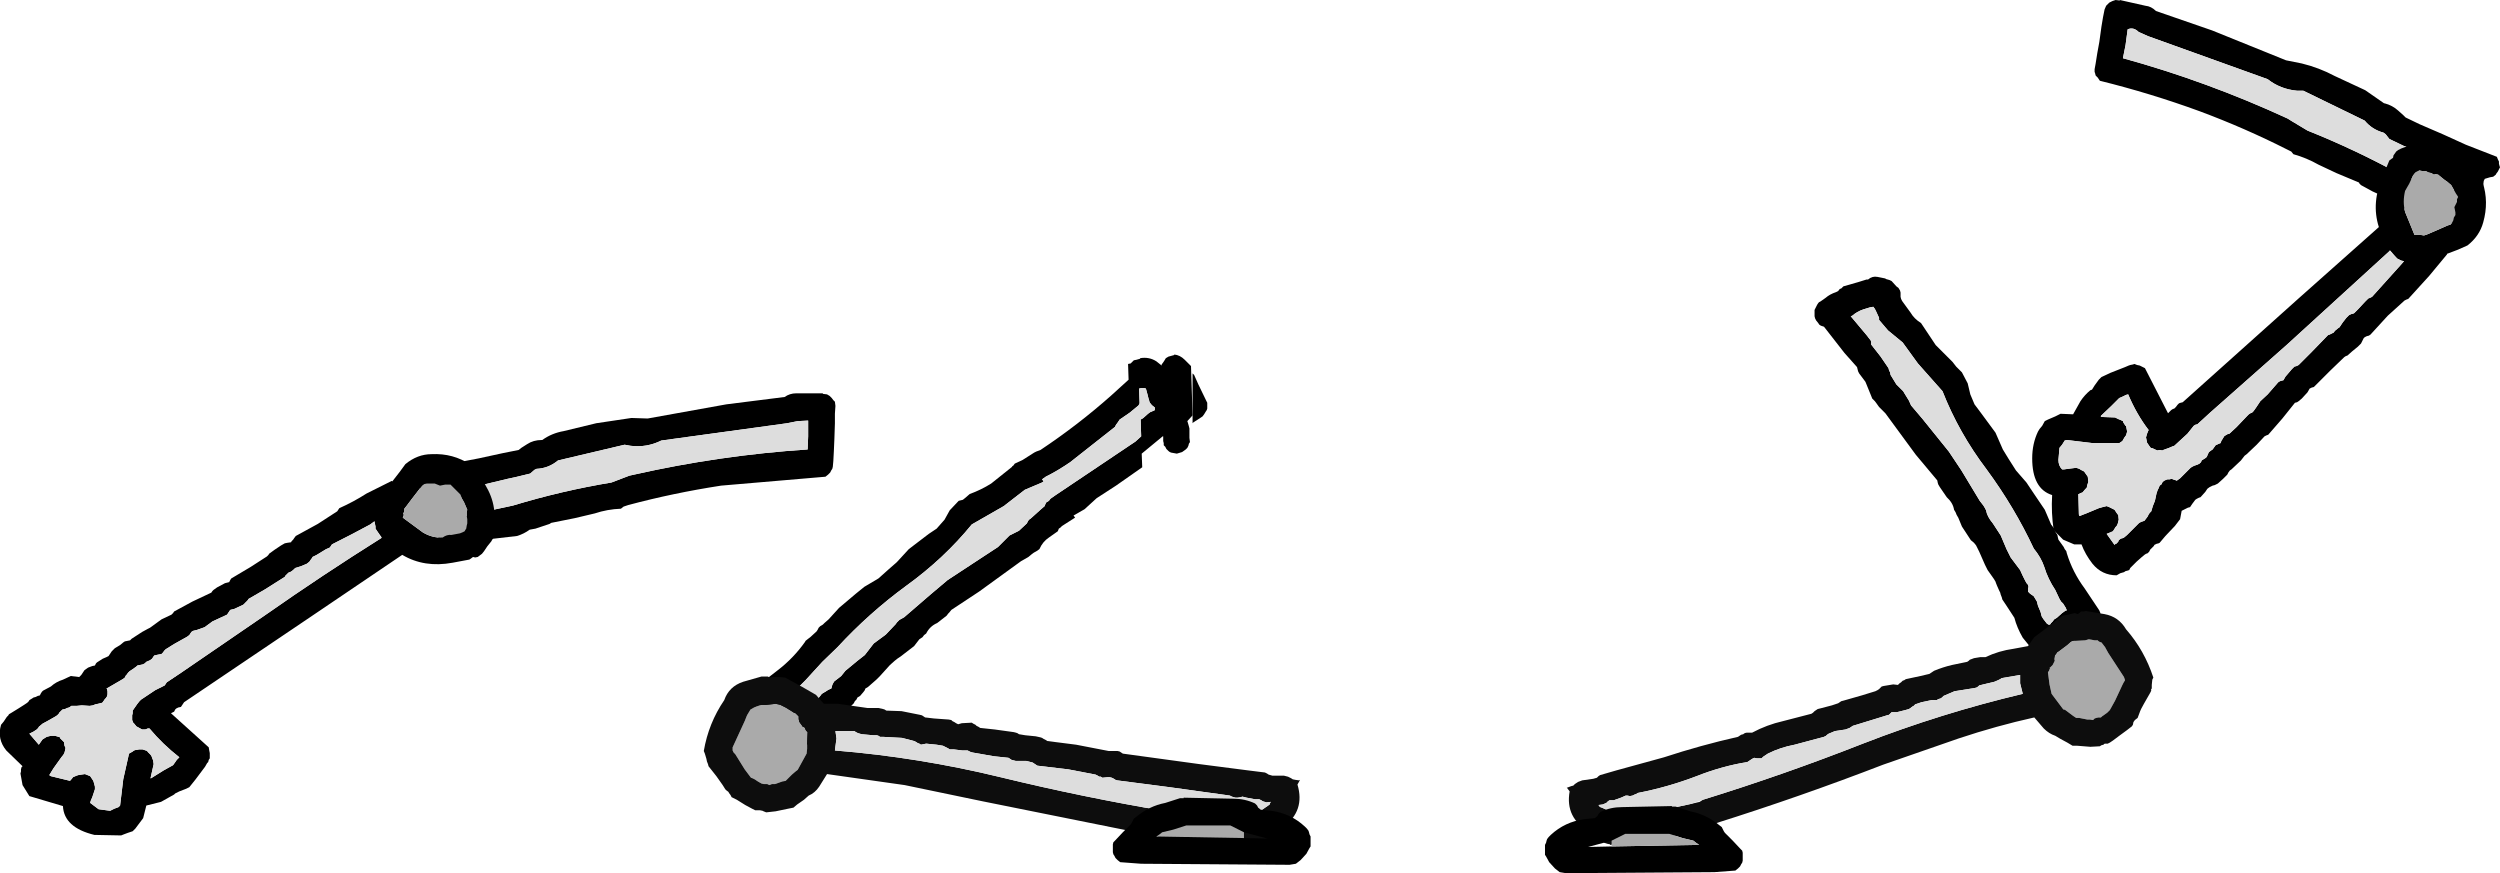 <?xml version="1.0" encoding="UTF-8" standalone="no"?>
<svg xmlns:xlink="http://www.w3.org/1999/xlink" height="83.25px" width="238.35px" xmlns="http://www.w3.org/2000/svg">
  <g transform="matrix(1.0, 0.0, 0.0, 1.0, 138.7, -60.7)">
    <path d="M-24.85 96.45 L-24.45 97.35 -23.7 98.9 -23.6 99.1 -23.6 99.25 -23.6 99.45 -23.6 99.65 -23.65 99.8 -23.75 99.95 -23.9 100.2 -24.05 100.4 -24.5 100.7 -24.9 100.95 -25.0 101.05 -25.0 96.3 -24.85 96.45" fill="#000000" fill-rule="evenodd" stroke="none"/>
    <path d="M-31.1 96.9 L-31.15 95.4 -30.9 95.35 -30.7 95.15 -30.6 95.05 -30.35 95.0 -30.0 94.9 -30.0 94.85 Q-29.15 94.7 -28.45 95.15 L-27.95 95.55 -27.95 95.45 -27.8 95.25 -27.7 95.1 -27.55 94.85 -27.3 94.7 -26.75 94.55 -26.75 94.5 Q-26.2 94.55 -25.75 95.0 L-25.15 95.6 -25.0 100.3 -25.5 100.85 -25.45 101.0 -25.35 101.35 -25.3 101.55 -25.3 101.9 -25.3 102.45 -25.25 102.85 -25.35 103.0 -25.4 103.2 -25.5 103.4 -25.65 103.55 -26.0 103.8 -26.5 103.95 -27.05 103.85 Q-27.2 103.8 -27.3 103.7 L-27.5 103.5 -27.6 103.3 -27.75 103.15 -27.75 102.95 -27.8 102.75 -27.8 102.55 -27.8 102.4 -27.8 102.3 -27.85 102.3 -29.85 103.95 -29.8 105.25 -32.3 107.0 -34.15 108.2 -35.3 109.25 -36.35 109.85 -36.2 110.05 -37.45 110.85 -37.6 111.0 -37.75 111.1 -37.85 111.35 -38.7 111.95 Q-39.3 112.35 -39.6 113.05 L-39.8 113.2 -40.15 113.4 -40.35 113.55 -40.65 113.8 -41.35 114.2 -45.35 117.1 -48.0 118.85 -48.2 119.1 -48.3 119.2 -48.45 119.4 -49.35 120.1 Q-50.05 120.4 -50.4 121.1 L-50.6 121.25 -50.75 121.45 -51.05 121.65 -51.55 122.3 -52.85 123.3 -53.15 123.5 -53.4 123.7 -53.85 124.1 -54.8 125.15 -55.15 125.5 -55.95 126.2 -56.2 126.35 -56.25 126.5 -56.4 126.7 -56.7 127.05 -56.95 127.2 -57.05 127.4 -57.2 127.55 -57.3 127.75 -57.85 128.3 -58.9 129.1 Q-59.4 129.95 -60.25 130.65 L-60.35 130.75 -61.95 131.85 -62.6 131.9 -63.65 131.7 -63.9 131.55 -64.1 131.35 -64.35 130.75 -64.6 130.3 -64.95 129.65 -65.05 129.45 -65.25 129.2 -65.4 129.0 -65.5 128.85 -65.55 128.7 -65.65 128.5 -65.6 128.3 -65.6 128.15 -65.55 128.05 -66.15 127.9 -66.35 127.6 -66.5 127.45 -66.65 127.3 -66.7 127.1 -66.75 126.9 -66.7 126.7 -66.75 126.55 -66.65 126.35 -66.55 126.15 -64.55 124.6 Q-63.05 123.45 -61.95 121.9 L-61.9 121.8 -61.65 121.6 -61.45 121.45 -60.85 120.9 -60.75 120.75 -60.65 120.55 -60.5 120.4 -60.25 120.25 -60.1 120.1 -59.7 119.75 -58.7 118.65 -57.1 117.3 -56.3 116.65 -54.95 115.85 -54.0 115.0 -53.2 114.3 -52.05 113.05 -50.15 111.6 -49.4 111.1 -48.65 110.25 -48.15 109.35 -47.3 108.45 -46.9 108.35 -46.65 108.15 -46.25 107.8 Q-45.15 107.4 -44.2 106.8 L-42.2 105.2 -42.2 105.15 -42.1 105.1 -41.95 104.9 -41.2 104.55 -40.1 103.85 -39.9 103.75 -39.5 103.6 Q-35.9 101.2 -32.75 98.4 L-31.1 96.9 M-39.2 106.6 L-39.35 106.7 -41.0 107.4 -43.0 108.95 -46.05 110.7 Q-48.7 113.95 -52.3 116.55 -55.85 119.15 -58.85 122.4 L-60.3 123.8 -61.9 125.55 -62.55 126.2 -62.75 126.35 -63.05 126.5 -63.35 126.8 -63.55 126.95 -63.45 127.05 -63.2 127.45 -62.85 128.0 -62.65 128.2 -62.55 128.4 -62.45 128.6 -62.35 128.7 -62.15 128.75 -62.05 128.7 -61.6 128.45 -61.45 128.25 -61.2 127.9 -60.75 127.35 -60.5 127.05 -60.35 126.85 -60.1 126.7 -59.7 126.45 -59.45 126.35 -59.4 126.2 -59.35 126.0 -59.25 125.8 -59.15 125.65 -58.95 125.5 -58.5 125.15 -58.1 124.65 -56.95 123.7 -56.25 123.15 -55.4 122.05 -54.25 121.2 -53.3 120.2 -53.2 120.05 -52.95 119.8 -52.5 119.55 -49.95 117.35 -48.35 116.0 -45.0 113.8 -43.55 112.85 -43.15 112.45 -42.65 111.95 -42.45 111.75 -41.55 111.3 -40.8 110.6 -40.7 110.4 -40.6 110.25 -40.45 110.15 -39.45 109.25 -39.1 108.95 -39.05 108.8 -38.95 108.6 -38.7 108.45 -38.55 108.25 -38.05 107.9 -30.9 103.1 -30.45 102.8 -29.9 102.3 -29.95 100.7 -29.7 100.55 -29.25 100.15 -29.05 100.0 -28.7 99.85 -28.6 99.8 -28.6 99.75 -28.6 99.55 -28.8 99.4 -28.95 99.25 -29.1 99.05 -29.15 98.85 -29.2 98.7 -29.3 98.3 -29.45 97.75 -29.6 97.7 -29.9 97.7 -30.1 97.75 -30.05 99.15 -30.15 99.35 -31.0 100.05 -31.95 100.7 -32.05 100.85 -32.15 101.0 -32.3 101.2 -32.4 101.4 -36.65 104.75 Q-37.8 105.55 -39.0 106.15 L-39.35 106.4 -39.2 106.6" fill="#000000" fill-rule="evenodd" stroke="none"/>
    <path d="M-39.35 106.4 L-39.0 106.15 Q-37.8 105.55 -36.65 104.75 L-32.4 101.4 -32.3 101.2 -32.15 101.0 -32.05 100.85 -31.95 100.7 -31.0 100.05 -30.15 99.35 -30.05 99.15 -30.1 97.75 -29.9 97.7 -29.6 97.7 -29.45 97.75 -29.3 98.3 -29.2 98.7 -29.15 98.85 -29.1 99.05 -28.95 99.25 -28.8 99.4 -28.6 99.55 -28.6 99.75 -28.6 99.8 -28.7 99.85 -29.05 100.0 -29.25 100.15 -29.7 100.55 -29.95 100.7 -29.9 102.3 -30.45 102.8 -30.9 103.1 -38.05 107.9 -38.55 108.25 -38.7 108.45 -38.95 108.6 -39.05 108.8 -39.1 108.95 -39.45 109.25 -40.45 110.15 -40.6 110.25 -40.7 110.4 -40.8 110.6 -41.55 111.3 -42.45 111.75 -42.65 111.95 -43.15 112.45 -43.55 112.85 -45.0 113.8 -48.35 116.0 -49.95 117.35 -52.5 119.55 -52.95 119.8 -53.2 120.05 -53.3 120.2 -54.25 121.2 -55.4 122.05 -56.25 123.15 -56.95 123.7 -58.1 124.65 -58.5 125.15 -58.95 125.5 -59.15 125.65 -59.25 125.8 -59.35 126.0 -59.4 126.2 -59.45 126.35 -59.7 126.45 -60.1 126.7 -60.35 126.85 -60.5 127.05 -60.75 127.35 -61.2 127.9 -61.45 128.25 -61.6 128.45 -62.05 128.7 -62.15 128.75 -62.35 128.7 -62.45 128.6 -62.55 128.4 -62.65 128.2 -62.85 128.0 -63.2 127.45 -63.45 127.05 -63.55 126.95 -63.35 126.8 -63.05 126.5 -62.75 126.35 -62.55 126.2 -61.9 125.55 -60.3 123.8 -58.85 122.4 Q-55.85 119.15 -52.3 116.55 -48.7 113.95 -46.05 110.7 L-43.0 108.95 -41.0 107.4 -39.35 106.7 -39.2 106.6 -39.35 106.4" fill="#dddddd" fill-rule="evenodd" stroke="none"/>
    <path d="M-67.15 128.35 L-66.8 128.15 -66.55 128.05 -66.25 127.95 -66.05 127.9 -65.65 127.9 -64.75 127.8 -64.5 127.85 -64.3 127.9 -63.8 128.15 -63.15 128.55 -63.0 128.65 -62.85 128.7 -62.55 129.0 -62.55 129.25 -62.5 129.5 -62.4 129.65 -62.25 129.85 -62.2 129.95 -62.0 130.05 -61.95 130.1 -61.95 130.15 -61.85 130.35 -61.7 130.5 -61.75 131.65 -61.75 132.1 -61.8 132.55 -62.65 134.1 -62.85 134.25 -63.2 134.55 -63.55 134.9 -63.8 135.15 -64.1 135.2 -64.8 135.45 -65.1 135.45 -65.35 135.55 -65.55 135.45 -65.7 135.45 -65.9 135.45 -66.1 135.4 -66.45 135.2 -66.75 135.0 -66.95 134.9 -67.1 134.85 -67.7 134.05 -68.6 132.6 -68.75 132.45 -68.85 132.25 -68.85 131.95 -67.7 129.45 -67.5 128.95 -67.45 128.85 -67.15 128.35" fill="#aaaaaa" fill-rule="evenodd" stroke="none"/>
    <path d="M-67.15 128.35 L-67.45 128.85 -67.5 128.95 -67.7 129.45 -68.85 131.95 -68.85 132.25 -68.75 132.45 -68.6 132.6 -67.7 134.05 -67.1 134.85 -66.95 134.9 -66.75 135.0 -66.45 135.2 -66.1 135.4 -65.9 135.45 -65.7 135.45 -65.55 135.45 -65.35 135.55 -65.1 135.45 -64.8 135.45 -64.1 135.2 -63.8 135.15 -63.55 134.9 -63.2 134.55 -62.85 134.25 -62.65 134.1 -61.8 132.55 -61.75 132.1 -61.75 131.65 -61.7 130.5 -61.85 130.35 -61.95 130.15 -61.95 130.1 -62.0 130.05 -62.2 129.95 -62.25 129.85 -62.4 129.65 -62.5 129.5 -62.55 129.25 -62.55 129.0 -62.85 128.7 -63.0 128.65 -63.15 128.55 -63.8 128.15 -64.3 127.9 -64.5 127.85 -64.75 127.8 -65.65 127.9 -66.05 127.9 -66.25 127.95 -66.55 128.05 -66.8 128.15 -67.15 128.35 M-65.9 125.2 L-65.65 125.2 -65.5 125.2 -65.3 125.3 -65.05 125.25 -64.8 125.25 -64.4 125.25 -63.85 125.3 -63.3 125.6 -62.2 126.2 -60.9 126.95 -60.6 127.3 -60.15 127.8 -58.8 127.8 -56.0 128.2 -55.55 128.2 -54.95 128.2 -54.5 128.3 -54.35 128.35 -54.2 128.45 -52.75 128.5 -51.0 128.85 -50.8 128.9 -50.65 129.0 -50.5 129.1 -49.65 129.2 -48.25 129.3 -48.0 129.35 -47.9 129.45 -47.7 129.55 -47.55 129.65 -47.35 129.75 -47.0 129.65 -46.05 129.6 -45.9 129.7 -45.7 129.8 -45.6 129.9 -45.4 130.0 -45.25 130.1 -43.85 130.25 -42.05 130.5 -41.85 130.55 -41.7 130.6 -41.55 130.7 -40.95 130.8 -39.95 130.9 -39.5 131.0 -39.35 131.05 -39.2 131.15 -39.0 131.25 -38.85 131.35 -36.1 131.7 -33.0 132.3 -32.75 132.3 -32.55 132.3 -32.15 132.3 -31.95 132.35 -31.8 132.45 -31.65 132.55 -24.35 133.55 -19.7 134.15 -18.1 134.35 -17.9 134.45 -17.75 134.55 -17.4 134.65 -16.3 134.65 -15.9 134.75 -15.8 134.8 -15.6 134.9 -15.45 135.0 -15.2 135.05 -14.85 135.1 -14.75 135.05 -15.0 135.5 Q-14.25 138.0 -16.35 139.55 L-17.6 140.85 -17.9 140.95 -18.15 141.0 -18.15 141.1 -18.2 141.1 -19.7 141.05 -19.85 140.95 -20.1 141.05 -20.3 141.1 -21.65 141.0 -23.3 141.0 -23.6 141.05 -23.75 141.1 -24.4 141.05 -25.35 140.9 -25.8 140.95 -26.4 140.75 -27.65 140.65 -28.0 140.65 -28.15 140.55 -28.35 140.45 -45.0 137.1 -52.45 135.55 -59.85 134.5 -60.6 135.7 Q-61.0 136.3 -61.6 136.55 L-62.05 136.95 -62.7 137.4 -63.05 137.7 -63.55 137.8 -64.75 138.05 -65.65 138.15 -65.9 138.05 -66.0 138.0 -66.25 137.95 -66.45 137.95 -66.7 137.95 -67.0 137.8 Q-67.35 137.6 -67.65 137.45 L-68.45 136.95 -68.95 136.7 -69.05 136.5 -69.2 136.3 -69.25 136.2 -69.45 136.05 -69.55 135.95 -69.8 135.55 -70.4 134.7 -71.15 133.75 -71.2 133.55 -71.3 133.3 -71.35 133.05 -71.5 132.55 -71.6 132.3 Q-71.15 129.65 -69.65 127.45 -69.2 126.15 -67.85 125.7 L-66.1 125.2 -65.9 125.2 M-26.3 138.25 L-24.85 138.4 -24.75 138.45 -24.45 138.35 -24.25 138.4 -20.25 138.4 -19.0 138.4 -18.95 138.3 -17.65 137.4 -17.65 137.35 -17.55 137.15 -17.95 137.2 -18.3 137.1 -18.45 137.0 -18.65 136.9 -19.05 136.9 -19.85 136.75 -20.25 136.65 -20.4 136.7 -20.7 136.75 -20.9 136.75 -21.1 136.7 -21.25 136.65 -21.45 136.55 -27.2 135.75 -32.2 135.1 -32.35 135.05 -32.5 134.95 -32.7 134.85 -32.9 134.8 -33.1 134.8 -33.6 134.85 -33.75 134.75 -33.9 134.75 -34.05 134.65 -34.25 134.55 -36.85 134.05 -39.8 133.7 -39.95 133.6 -40.1 133.5 -40.25 133.4 -40.85 133.25 -41.85 133.25 -42.25 133.15 -42.4 133.05 -42.55 132.95 -43.95 132.8 -45.95 132.45 -46.15 132.4 -46.25 132.35 -46.45 132.25 -46.95 132.25 -47.75 132.15 -48.15 132.15 -48.3 132.05 -48.5 131.95 -48.6 131.9 -48.8 131.8 -49.4 131.7 -50.4 131.6 -50.9 131.7 -51.05 131.6 -51.2 131.55 -51.35 131.45 -51.55 131.35 -52.7 131.05 -54.55 130.95 -54.8 130.95 -54.95 130.85 -55.1 130.8 -55.45 130.8 -56.55 130.7 -56.9 130.6 -57.1 130.5 -57.25 130.4 -59.05 130.4 -58.95 131.1 -59.1 132.25 Q-51.1 132.9 -43.3 134.8 -35.5 136.7 -27.5 138.05 L-27.35 138.1 -27.2 138.2 -26.3 138.25" fill="#0d0d0d" fill-rule="evenodd" stroke="none"/>
    <path d="M-27.5 138.05 Q-35.5 136.7 -43.3 134.8 -51.1 132.9 -59.1 132.25 L-58.95 131.1 -59.05 130.4 -57.25 130.4 -57.1 130.5 -56.9 130.6 -56.55 130.7 -55.45 130.8 -55.1 130.8 -54.95 130.85 -54.8 130.95 -54.55 130.95 -52.7 131.05 -51.55 131.35 -51.35 131.45 -51.2 131.55 -51.05 131.6 -50.9 131.7 -50.4 131.6 -49.4 131.7 -48.8 131.8 -48.6 131.9 -48.5 131.95 -48.3 132.05 -48.15 132.15 -47.75 132.15 -46.95 132.25 -46.45 132.25 -46.25 132.35 -46.15 132.4 -45.95 132.45 -43.95 132.8 -42.55 132.95 -42.4 133.05 -42.25 133.15 -41.85 133.25 -40.85 133.25 -40.25 133.4 -40.1 133.5 -39.95 133.6 -39.8 133.7 -36.85 134.05 -34.25 134.55 -34.05 134.65 -33.9 134.75 -33.75 134.75 -33.6 134.85 -33.1 134.8 -32.9 134.8 -32.7 134.85 -32.5 134.95 -32.35 135.05 -32.2 135.1 -27.2 135.75 -21.45 136.55 -21.25 136.65 -21.1 136.7 -20.9 136.75 -20.7 136.75 -20.4 136.7 -20.25 136.65 -19.85 136.75 -19.05 136.9 -18.65 136.9 -18.45 137.0 -18.3 137.1 -17.95 137.2 -17.55 137.15 -17.65 137.35 -17.65 137.4 -18.95 138.3 -19.0 138.4 -20.25 138.4 -24.25 138.4 -24.45 138.35 -24.75 138.45 -24.85 138.4 -26.3 138.25 -27.5 138.05" fill="#dddddd" fill-rule="evenodd" stroke="none"/>
    <path d="M-32.6 141.4 L-32.6 141.2 -32.55 141.0 -32.4 140.85 -31.65 140.05 -30.9 139.3 -30.8 139.15 -30.7 138.95 -30.6 138.75 -30.4 138.6 Q-29.15 137.55 -27.6 137.25 L-26.2 136.8 -25.85 136.8 -25.85 136.75 -21.1 136.85 Q-20.0 136.85 -19.05 137.3 L-18.85 137.5 -18.75 137.7 -18.5 137.9 -17.5 138.0 Q-15.65 138.25 -14.3 139.5 L-14.1 139.7 -13.95 139.9 -13.9 140.05 -13.85 140.25 -13.75 140.45 -13.75 140.65 -13.75 140.8 -13.75 141.0 -13.75 141.2 -13.75 141.4 -13.85 141.55 -14.15 142.1 -14.7 142.7 -15.15 143.05 -15.75 143.15 -29.9 143.05 -31.9 142.9 -32.15 142.7 -32.35 142.5 -32.45 142.3 -32.55 142.15 -32.6 141.95 -32.6 141.75 -32.6 141.55 -32.6 141.4 M-20.1 140.05 L-21.4 139.4 -25.6 139.4 -26.85 139.8 -27.9 140.05 -28.15 140.25 -28.45 140.45 -20.1 140.6 -17.85 140.65 -20.1 140.05" fill="#000000" fill-rule="evenodd" stroke="none"/>
    <path d="M-20.1 140.6 L-28.45 140.45 -28.15 140.25 -27.9 140.05 -26.85 139.8 -25.6 139.4 -21.4 139.4 -20.1 140.05 -20.1 140.6" fill="#aaaaaa" fill-rule="evenodd" stroke="none"/>
    <path d="M40.3 87.1 L41.05 87.25 41.1 87.3 41.45 87.4 41.65 87.5 42.1 88.0 42.3 88.15 42.45 88.4 42.5 88.6 42.5 88.8 42.5 89.0 42.55 89.2 42.65 89.4 43.45 90.5 Q43.8 91.1 44.45 91.5 L45.85 93.6 47.45 95.2 47.8 95.65 48.05 95.9 48.35 96.2 48.9 97.25 49.15 98.3 49.55 99.25 50.15 100.05 51.55 101.95 52.25 103.55 52.8 104.45 53.5 105.55 54.5 106.7 55.1 107.6 56.25 109.3 56.85 110.7 57.15 111.1 57.2 111.3 57.35 111.55 57.45 111.7 57.5 111.95 57.55 112.15 58.05 112.85 58.15 113.05 58.3 113.25 58.35 113.45 Q58.9 115.25 60.05 116.8 L61.45 118.9 61.55 119.15 61.55 119.35 61.5 119.5 61.45 119.7 61.35 119.85 61.25 120.0 61.1 120.15 60.85 120.3 60.55 120.45 60.0 120.45 59.95 120.55 59.95 120.7 59.9 120.9 59.8 121.1 59.65 121.25 59.55 121.4 59.3 121.5 59.05 121.65 58.95 121.85 58.0 122.8 57.6 123.2 57.35 123.4 57.05 123.55 56.05 123.35 55.45 123.1 54.15 121.5 Q53.6 120.55 53.35 119.6 L52.6 118.45 52.2 117.85 52.15 117.65 52.05 117.4 52.0 117.2 51.9 117.0 51.7 116.55 51.6 116.3 51.55 116.15 51.4 115.9 50.8 115.05 50.55 114.55 50.0 113.3 49.7 112.7 49.5 112.45 49.2 112.2 48.35 110.9 48.0 110.05 47.85 109.8 47.75 109.55 47.6 109.3 Q47.5 108.65 46.9 108.1 L46.25 107.15 46.1 106.9 46.05 106.75 46.0 106.5 43.95 104.05 41.05 100.1 40.45 99.5 40.2 99.15 40.05 98.95 39.8 98.7 39.7 98.45 39.15 97.1 38.55 96.3 38.45 96.1 38.4 95.9 38.35 95.7 37.15 94.35 35.2 91.85 34.9 91.75 34.75 91.65 34.65 91.5 34.45 91.25 34.35 91.05 34.3 90.85 34.3 90.65 34.3 90.4 34.3 90.25 34.4 90.05 34.55 89.75 34.65 89.6 Q34.7 89.5 34.85 89.45 L35.35 89.1 Q35.75 88.75 36.35 88.55 L36.55 88.45 36.7 88.25 36.85 88.2 37.05 88.0 38.45 87.6 39.25 87.35 39.4 87.35 Q39.8 87.0 40.3 87.1 M37.9 90.8 L37.75 90.85 39.3 92.7 39.45 92.9 39.65 93.15 39.7 93.3 39.7 93.55 40.6 94.7 41.35 95.8 41.4 96.0 41.5 96.2 41.55 96.45 42.1 97.35 42.75 98.0 42.9 98.25 43.3 98.9 43.5 99.35 44.6 100.65 47.1 103.75 48.3 105.55 50.05 108.45 50.4 108.9 50.55 109.15 50.65 109.35 Q50.75 109.95 51.3 110.6 L52.05 111.75 52.6 113.05 53.0 113.85 53.9 115.05 54.15 115.6 54.4 116.1 54.55 116.35 54.65 116.45 54.7 116.65 54.65 116.85 54.65 117.1 54.85 117.3 55.2 117.55 55.35 117.8 55.5 118.05 55.6 118.45 55.85 119.05 55.95 119.45 56.1 119.7 56.45 120.15 56.6 120.25 56.75 120.25 56.85 120.1 57.0 119.95 57.15 119.75 57.4 119.6 57.9 119.15 58.25 118.9 58.35 118.9 58.25 118.65 58.0 118.25 57.8 118.05 57.65 117.8 57.25 116.95 Q56.55 115.9 56.2 114.75 55.9 113.85 55.2 113.0 53.35 109.05 50.7 105.45 48.05 101.95 46.5 98.0 L44.15 95.35 42.7 93.35 41.3 92.2 40.45 91.2 40.45 91.0 40.15 90.35 40.05 90.15 39.9 89.95 39.6 90.0 38.95 90.2 Q38.35 90.4 37.9 90.8" fill="#000000" fill-rule="evenodd" stroke="none"/>
    <path d="M37.9 90.8 Q38.35 90.4 38.95 90.2 L39.6 90.0 39.9 89.95 40.05 90.15 40.15 90.35 40.45 91.0 40.45 91.2 41.3 92.2 42.7 93.35 44.15 95.35 46.5 98.0 Q48.05 101.95 50.7 105.45 53.35 109.05 55.2 113.0 55.9 113.85 56.2 114.75 56.55 115.9 57.25 116.95 L57.65 117.8 57.8 118.05 58.0 118.25 58.25 118.65 58.35 118.9 58.25 118.9 57.9 119.15 57.4 119.6 57.15 119.75 57.0 119.95 56.85 120.1 56.75 120.25 56.6 120.25 56.45 120.15 56.1 119.7 55.95 119.45 55.85 119.05 55.6 118.45 55.5 118.05 55.35 117.8 55.2 117.55 54.85 117.3 54.65 117.1 54.65 116.85 54.7 116.65 54.65 116.45 54.55 116.35 54.4 116.1 54.15 115.6 53.9 115.05 53.0 113.85 52.6 113.05 52.05 111.75 51.3 110.6 Q50.75 109.95 50.65 109.35 L50.55 109.15 50.4 108.9 50.05 108.45 48.3 105.55 47.1 103.75 44.6 100.65 43.5 99.35 43.3 98.9 42.9 98.25 42.75 98.0 42.1 97.35 41.55 96.45 41.5 96.2 41.4 96.0 41.35 95.8 40.6 94.7 39.7 93.55 39.7 93.3 39.65 93.15 39.45 92.9 39.3 92.7 37.75 90.85 37.9 90.8" fill="#dddddd" fill-rule="evenodd" stroke="none"/>
    <path d="M61.65 121.95 Q61.4 121.9 61.3 121.75 L61.0 121.75 60.75 121.7 60.45 121.65 60.1 121.75 59.2 121.8 58.9 121.8 58.75 121.85 58.35 122.2 57.75 122.65 57.55 122.8 57.45 122.85 57.2 123.2 57.15 123.45 57.2 123.7 57.1 123.9 57.0 124.1 56.9 124.2 56.75 124.35 56.7 124.35 56.75 124.4 56.65 124.65 56.55 124.8 56.7 125.95 56.8 126.4 56.9 126.85 57.95 128.25 Q58.05 128.4 58.15 128.35 L58.55 128.65 58.95 128.95 59.25 129.15 59.55 129.15 60.3 129.3 60.55 129.3 60.85 129.35 61.0 129.2 61.15 129.15 61.35 129.1 61.6 129.1 Q61.75 128.95 61.85 128.9 L62.2 128.65 62.35 128.5 62.45 128.4 62.95 127.5 63.65 126.0 63.75 125.8 63.9 125.55 63.8 125.25 62.3 122.95 62.05 122.5 62.0 122.4 61.65 121.95" fill="#aaaaaa" fill-rule="evenodd" stroke="none"/>
    <path d="M61.65 121.95 L62.0 122.4 62.05 122.5 62.3 122.95 63.8 125.25 63.9 125.55 63.75 125.8 63.65 126.0 62.95 127.5 62.45 128.4 62.35 128.5 62.2 128.65 61.85 128.9 Q61.75 128.95 61.6 129.1 L61.35 129.1 61.15 129.15 61.0 129.2 60.85 129.35 60.55 129.3 60.3 129.3 59.55 129.15 59.25 129.15 58.95 128.95 58.55 128.65 58.15 128.35 Q58.05 128.4 57.95 128.25 L56.9 126.85 56.8 126.4 56.7 125.95 56.55 124.8 56.65 124.65 56.75 124.4 56.7 124.35 56.75 124.35 56.9 124.2 57.0 124.1 57.1 123.9 57.2 123.7 57.15 123.45 57.2 123.2 57.45 122.85 57.55 122.8 57.75 122.65 58.35 122.2 58.75 121.85 58.9 121.8 59.2 121.8 60.1 121.75 60.45 121.65 60.75 121.7 61.0 121.75 61.3 121.75 Q61.4 121.9 61.65 121.95 M59.4 119.25 L59.1 119.15 58.9 119.2 58.5 119.3 57.95 119.4 57.45 119.75 56.45 120.55 55.25 121.45 55.0 121.8 54.65 122.3 53.3 122.55 Q51.85 122.75 50.6 123.35 L50.1 123.35 49.5 123.45 49.1 123.6 49.0 123.7 48.85 123.8 47.4 124.1 Q46.55 124.3 45.7 124.65 L45.55 124.75 45.4 124.85 45.25 124.95 44.4 125.15 43.0 125.45 42.85 125.55 42.7 125.6 42.55 125.75 42.4 125.85 42.25 126.0 41.8 125.95 40.9 126.1 40.7 126.15 40.55 126.3 40.45 126.4 40.3 126.5 40.1 126.6 38.8 127.0 37.05 127.5 36.85 127.55 36.7 127.65 36.55 127.75 35.95 127.95 35.0 128.2 34.6 128.3 34.45 128.4 34.3 128.5 34.15 128.65 34.0 128.75 31.3 129.45 Q29.75 129.8 28.35 130.55 L28.1 130.55 27.9 130.55 Q27.65 130.55 27.5 130.7 L27.3 130.75 27.15 130.85 27.0 130.95 Q23.45 131.75 19.95 132.9 L15.4 134.15 13.85 134.6 13.7 134.7 13.55 134.85 13.2 134.95 12.15 135.1 11.75 135.25 11.6 135.35 11.45 135.45 11.3 135.6 11.1 135.65 10.7 135.8 10.65 135.75 10.95 136.15 Q10.5 138.7 12.85 140.0 13.65 140.35 14.25 141.05 L14.55 141.15 14.8 141.2 14.8 141.25 14.85 141.25 16.3 141.0 16.5 140.85 16.7 140.95 16.95 140.9 18.3 140.7 19.9 140.4 20.2 140.5 20.4 140.5 21.0 140.35 21.95 140.05 22.4 140.0 22.95 139.85 24.15 139.55 24.55 139.4 24.7 139.3 24.85 139.2 Q32.95 136.65 40.85 133.6 L48.05 131.1 Q51.65 129.9 55.25 129.1 L56.15 130.15 Q56.65 130.65 57.25 130.85 L57.75 131.15 58.4 131.5 58.9 131.8 59.35 131.8 60.6 131.9 61.5 131.85 61.65 131.75 61.85 131.7 Q61.9 131.6 62.0 131.6 L62.25 131.6 62.45 131.5 62.75 131.3 63.35 130.85 64.1 130.3 64.55 129.95 64.65 129.8 64.7 129.55 64.8 129.4 64.9 129.3 65.1 129.15 65.25 128.75 Q65.4 128.3 65.7 127.8 L66.3 126.75 66.4 126.55 Q66.35 126.4 66.45 126.35 L66.45 126.0 66.5 125.5 66.6 125.3 Q65.75 122.7 64.0 120.7 63.3 119.5 61.95 119.25 L60.15 118.95 59.95 119.0 59.7 119.0 59.6 119.1 59.4 119.25 M22.5 137.35 L21.1 137.65 20.95 137.75 20.7 137.7 20.5 137.75 16.5 138.3 15.3 138.45 15.2 138.35 Q14.65 137.95 13.9 137.65 L13.85 137.65 13.7 137.45 14.1 137.4 Q14.2 137.35 14.45 137.25 L14.6 137.1 14.75 137.0 15.15 137.0 15.85 136.75 16.3 136.55 16.45 136.55 16.7 136.6 16.95 136.55 17.15 136.45 17.3 136.4 17.45 136.3 Q20.3 135.75 23.05 134.7 25.45 133.75 27.9 133.35 L28.05 133.25 28.2 133.15 28.35 133.05 28.55 132.95 28.8 133.0 29.25 133.0 29.4 132.85 29.55 132.75 29.7 132.65 29.85 132.55 Q31.05 131.95 32.4 131.7 L35.2 130.95 35.4 130.85 35.5 130.75 35.65 130.65 36.25 130.4 37.25 130.25 37.65 130.1 37.8 130.0 37.95 129.9 39.25 129.5 41.2 128.9 41.4 128.85 41.5 128.75 41.65 128.6 42.15 128.6 42.95 128.4 43.3 128.3 43.45 128.2 43.65 128.05 43.75 128.0 43.9 127.85 44.5 127.65 45.45 127.45 45.95 127.45 46.1 127.35 46.3 127.3 46.45 127.2 46.6 127.05 47.65 126.6 49.55 126.3 49.75 126.25 49.9 126.15 50.0 126.05 50.4 125.95 51.45 125.7 51.8 125.55 52.0 125.45 52.15 125.35 53.9 125.05 53.9 125.85 54.15 126.85 Q46.35 128.7 38.9 131.6 31.4 134.55 23.65 136.95 L23.5 137.05 23.35 137.15 22.5 137.35" fill="#0d0d0d" fill-rule="evenodd" stroke="none"/>
    <path d="M23.65 136.95 Q31.4 134.55 38.9 131.6 46.35 128.7 54.15 126.85 L53.9 125.85 53.9 125.05 52.15 125.35 52.0 125.45 51.8 125.55 51.45 125.7 50.4 125.95 50.0 126.05 49.9 126.15 49.75 126.25 49.55 126.3 47.65 126.6 46.6 127.05 46.45 127.2 46.3 127.3 46.1 127.35 45.95 127.45 45.45 127.45 44.5 127.65 43.9 127.85 43.75 128.0 43.65 128.05 43.45 128.2 43.3 128.3 42.95 128.4 42.15 128.6 41.65 128.6 41.5 128.75 41.4 128.85 41.2 128.9 39.25 129.5 37.95 129.9 37.8 130.0 37.65 130.1 37.25 130.25 36.25 130.4 35.65 130.65 35.5 130.75 35.4 130.85 35.2 130.95 32.4 131.7 Q31.05 131.95 29.85 132.55 L29.7 132.65 29.55 132.75 29.4 132.85 29.25 133.0 28.8 133.0 28.55 132.95 28.35 133.05 28.2 133.15 28.05 133.25 27.9 133.35 Q25.45 133.75 23.05 134.7 20.3 135.75 17.45 136.3 L17.3 136.4 17.15 136.45 16.95 136.55 16.7 136.6 16.45 136.55 16.3 136.55 15.85 136.75 15.15 137.0 14.75 137.0 14.6 137.1 14.45 137.25 Q14.2 137.35 14.1 137.4 L13.7 137.45 13.85 137.65 13.9 137.65 Q14.65 137.95 15.2 138.35 L15.3 138.45 16.5 138.3 20.5 137.75 20.7 137.7 20.95 137.75 21.1 137.65 22.5 137.35 23.65 136.95" fill="#dddddd" fill-rule="evenodd" stroke="none"/>
    <path d="M8.7 141.05 L8.6 141.25 8.6 141.45 8.6 141.6 8.6 141.8 8.6 142.0 8.6 142.2 8.7 142.35 9.0 142.9 9.55 143.5 10.0 143.85 10.6 143.95 24.75 143.85 26.75 143.7 27.0 143.5 27.2 143.3 27.3 143.1 27.4 142.95 27.45 142.75 27.45 142.55 27.45 142.35 27.45 142.2 27.45 142.0 27.4 141.8 27.25 141.65 26.5 140.85 25.75 140.1 25.65 139.95 25.55 139.75 25.45 139.55 25.25 139.4 Q24.0 138.35 22.45 138.05 L21.05 137.6 20.7 137.6 20.7 137.55 15.95 137.65 Q14.85 137.65 13.9 138.1 L13.7 138.3 13.6 138.5 13.35 138.7 12.35 138.8 Q10.5 139.05 9.15 140.3 L8.95 140.5 8.8 140.7 8.75 140.85 8.7 141.05 M14.95 140.85 L16.25 140.2 20.45 140.2 21.7 140.6 22.75 140.85 23.0 141.05 23.3 141.25 14.95 141.4 12.7 141.45 14.95 140.85" fill="#000000" fill-rule="evenodd" stroke="none"/>
    <path d="M14.95 141.4 L23.3 141.25 23.0 141.05 22.75 140.85 21.7 140.6 20.45 140.2 16.25 140.2 14.95 140.85 14.95 141.4" fill="#aaaaaa" fill-rule="evenodd" stroke="none"/>
    <path d="M90.65 71.9 L92.0 72.55 94.2 73.5 96.4 74.5 99.35 75.65 99.45 75.9 99.55 76.1 99.55 76.3 99.6 76.5 99.65 76.65 99.55 76.85 99.45 77.05 99.3 77.25 99.25 77.35 99.0 77.55 98.7 77.6 98.2 77.75 98.1 77.95 98.05 78.35 98.05 78.45 98.0 78.65 98.0 78.85 97.9 79.05 97.9 79.2 97.9 79.4 97.85 79.6 97.7 79.8 97.6 79.95 97.5 80.1 97.45 80.3 97.45 80.5 97.4 80.65 97.3 80.85 97.2 81.0 97.1 81.2 96.95 81.3 96.75 81.45 96.3 81.85 96.0 81.95 95.75 81.95 Q93.95 82.15 92.55 81.2 L92.35 81.15 Q90.7 80.7 89.1 80.0 L88.05 79.2 87.5 78.95 86.4 78.35 86.25 78.2 86.2 78.1 84.05 77.2 82.35 76.4 Q81.2 75.75 79.95 75.4 L79.75 75.15 79.35 74.95 Q75.3 72.9 71.0 71.3 66.35 69.6 61.5 68.4 L61.3 68.1 61.1 67.9 61.05 67.7 61.0 67.55 61.0 67.3 61.1 66.75 61.25 65.8 61.45 64.7 61.65 63.25 61.8 62.35 61.95 61.6 62.1 61.25 62.25 61.1 62.4 60.95 62.7 60.8 63.0 60.7 63.4 60.75 63.4 60.7 65.85 61.25 Q66.4 61.3 66.85 61.75 L72.2 63.6 79.25 66.45 80.75 66.75 Q82.4 67.15 83.9 67.95 L86.8 69.3 88.6 70.55 88.65 70.55 Q89.4 70.75 89.95 71.25 L90.45 71.7 90.65 71.9 M86.75 72.2 L80.9 69.35 80.3 69.35 Q78.7 69.2 77.5 68.25 L66.1 64.15 65.2 63.75 Q64.7 63.25 64.15 63.5 L63.95 65.0 63.7 66.25 Q71.7 68.45 79.4 72.0 L79.8 72.25 81.3 73.15 Q85.8 74.95 90.1 77.3 L94.0 79.0 Q94.75 79.65 95.15 79.1 L95.35 78.6 95.55 78.25 95.05 77.6 94.95 77.35 94.8 77.0 94.6 76.55 91.1 74.85 90.45 74.6 89.1 73.95 88.75 73.5 88.55 73.35 Q87.45 73.05 86.75 72.2" fill="#000000" fill-rule="evenodd" stroke="none"/>
    <path d="M86.75 72.2 Q87.45 73.05 88.55 73.35 L88.75 73.5 89.1 73.95 90.45 74.6 91.1 74.85 94.6 76.55 94.8 77.0 94.95 77.35 95.05 77.6 95.55 78.25 95.35 78.6 95.15 79.1 Q94.75 79.65 94.0 79.0 L90.1 77.3 Q85.8 74.95 81.3 73.15 L79.8 72.25 79.4 72.0 Q71.7 68.45 63.7 66.25 L63.95 65.0 64.15 63.5 Q64.7 63.25 65.2 63.75 L66.1 64.15 77.5 68.25 Q78.7 69.2 80.3 69.35 L80.9 69.35 86.75 72.2" fill="#dddddd" fill-rule="evenodd" stroke="none"/>
    <path d="M93.6 74.65 L93.85 74.7 Q95.05 75.05 96.0 75.85 97.2 76.85 98.0 78.1 98.6 79.95 98.05 81.9 97.7 83.2 96.55 84.1 L95.65 84.5 94.6 84.9 94.6 84.95 92.9 87.0 90.9 89.2 90.75 89.25 90.55 89.35 88.95 90.8 87.3 92.6 87.15 92.7 86.95 92.75 86.75 92.85 86.65 92.95 86.55 93.15 86.4 93.45 86.1 93.75 85.55 94.2 85.1 94.6 84.95 94.65 84.8 94.75 83.45 96.05 81.9 97.6 81.7 97.65 81.5 97.75 81.3 98.1 80.75 98.7 80.45 98.95 80.3 99.05 80.1 99.1 78.9 100.6 77.55 102.15 77.4 102.2 77.2 102.3 76.45 103.1 75.5 104.0 75.3 104.15 74.95 104.6 74.05 105.45 73.9 105.55 73.75 105.75 73.65 105.95 73.5 106.1 73.25 106.35 72.75 106.8 72.65 106.85 72.45 106.95 72.25 107.0 72.15 107.05 71.95 107.15 71.75 107.3 71.55 107.6 71.1 108.1 70.95 108.15 70.75 108.25 70.6 108.35 70.3 108.75 70.1 109.05 69.9 109.1 69.6 109.25 69.3 109.4 69.15 110.2 68.65 110.85 67.75 111.8 67.2 112.45 67.1 112.5 66.9 112.55 66.7 112.65 66.65 112.75 66.45 112.95 66.3 113.1 66.2 113.3 66.05 113.45 65.9 113.5 65.75 113.6 65.45 113.85 65.0 114.25 64.4 114.85 64.3 115.05 64.15 115.1 63.95 115.15 63.8 115.25 63.45 115.35 63.1 115.55 Q61.7 115.55 60.8 114.45 60.1 113.55 59.75 112.6 L59.65 112.6 59.4 112.6 59.2 112.6 59.05 112.6 58.0 112.15 57.1 111.25 Q56.85 109.6 56.95 107.9 55.05 107.3 55.05 104.4 55.05 103.0 55.6 101.85 L55.75 101.6 56.0 101.3 56.25 100.85 56.55 100.7 57.25 100.4 57.75 100.15 58.95 100.2 59.65 98.95 Q60.05 98.35 60.6 97.9 L60.75 97.85 61.0 97.45 61.4 96.9 61.65 96.65 62.5 96.25 63.9 95.7 64.25 95.55 64.4 95.5 64.65 95.45 64.8 95.4 65.05 95.5 65.3 95.55 65.5 95.65 65.8 95.8 68.0 100.1 68.3 99.8 68.45 99.7 68.6 99.65 68.75 99.5 68.9 99.3 69.05 99.15 69.2 99.1 69.4 99.05 80.45 89.15 88.1 82.35 Q87.35 80.0 88.5 77.45 L89.1 76.0 89.3 75.85 89.45 75.75 89.5 75.5 89.65 75.3 89.75 75.15 89.95 75.0 90.25 74.85 90.8 74.65 91.35 74.4 91.45 74.35 91.65 74.35 91.9 74.3 92.05 74.3 92.25 74.3 92.45 74.3 92.7 74.4 93.0 74.55 93.2 74.6 93.45 74.65 93.6 74.65 M93.5 77.3 L93.35 77.35 93.1 77.2 92.85 77.15 92.55 77.0 92.45 77.0 92.2 77.0 91.95 76.95 91.8 77.05 91.65 77.1 91.5 77.25 91.35 77.45 91.0 78.2 90.6 78.9 Q90.35 79.95 90.6 80.9 L91.5 83.1 91.75 83.1 91.9 83.1 92.1 83.1 92.4 83.15 92.7 83.05 93.4 82.75 94.65 82.2 94.95 82.1 95.1 81.9 95.2 81.7 95.25 81.45 95.4 81.2 95.4 80.95 95.3 80.45 95.45 80.15 95.55 79.95 95.55 79.7 95.65 79.5 95.65 79.45 95.45 79.15 95.0 78.35 94.65 78.05 94.3 77.8 93.75 77.35 93.5 77.3 M89.85 85.35 L89.15 84.55 89.1 84.65 79.35 93.55 72.0 100.05 70.8 101.15 70.6 101.2 70.45 101.3 69.85 102.05 68.6 103.2 68.45 103.25 68.1 103.4 67.55 103.6 67.45 103.65 67.2 103.6 67.0 103.65 66.75 103.55 66.55 103.45 66.35 103.4 66.2 103.2 66.0 102.9 65.9 102.4 66.0 102.05 66.1 101.8 66.15 101.7 Q65.0 100.2 64.2 98.3 L64.0 98.35 63.9 98.4 63.7 98.5 63.35 98.65 62.6 99.4 61.6 100.35 61.6 100.45 62.95 100.5 63.25 100.65 63.5 100.75 63.7 100.85 63.75 101.0 63.95 101.3 64.0 101.3 64.1 101.85 64.0 102.2 63.85 102.4 63.65 102.75 63.35 102.95 60.85 102.95 58.35 102.65 58.15 102.7 57.9 103.1 57.65 103.4 57.55 104.55 Q57.55 105.1 57.9 105.45 L58.1 105.45 58.45 105.4 59.25 105.3 59.55 105.4 59.7 105.5 60.0 105.65 60.35 106.15 60.4 106.65 60.3 106.95 60.25 107.2 60.1 107.35 59.85 107.65 59.7 107.7 59.5 107.8 59.45 107.8 59.5 109.75 59.55 109.9 60.2 109.65 61.4 109.15 61.75 109.05 61.95 109.0 62.15 108.95 62.4 109.05 62.6 109.15 62.9 109.3 63.2 109.75 63.25 109.75 63.3 110.25 63.2 110.65 63.1 110.85 63.0 110.95 62.75 111.35 62.15 111.6 62.9 112.65 Q62.95 112.55 63.05 112.55 L63.25 112.35 63.3 112.2 63.5 112.05 63.7 112.0 63.8 111.95 64.1 111.7 64.55 111.25 65.1 110.7 65.25 110.55 65.45 110.45 65.6 110.4 65.75 110.35 65.9 110.15 66.05 109.95 66.15 109.75 66.25 109.6 66.4 109.45 66.55 108.95 66.75 108.45 66.9 107.75 67.0 107.45 67.1 107.25 67.2 107.0 67.4 106.85 67.45 106.7 67.6 106.55 67.8 106.45 67.95 106.4 68.15 106.4 68.35 106.35 68.6 106.45 68.8 106.5 68.8 106.55 69.15 106.3 70.15 105.3 70.3 105.2 70.5 105.1 70.65 105.05 70.8 105.0 71.0 104.9 71.15 104.75 71.2 104.6 71.6 104.35 71.7 104.25 71.8 104.0 71.9 103.8 72.1 103.65 72.25 103.55 72.5 103.2 Q72.55 103.1 72.65 103.1 L72.85 103.0 73.0 102.95 73.1 102.7 73.2 102.55 73.35 102.3 Q73.45 102.2 73.5 102.2 L73.65 102.1 73.85 102.05 74.55 101.4 75.55 100.35 75.7 100.2 75.85 100.1 76.0 100.05 76.15 99.9 76.4 99.55 76.8 98.95 77.5 98.3 78.5 97.15 78.65 97.05 78.8 97.0 79.0 96.95 79.2 96.6 79.8 95.9 80.05 95.65 80.25 95.6 80.45 95.5 81.7 94.25 83.25 92.65 83.4 92.6 83.6 92.5 83.8 92.4 83.9 92.25 84.2 92.0 84.35 91.9 84.65 91.45 85.0 91.0 85.25 90.75 85.45 90.65 85.65 90.6 85.75 90.55 86.1 90.2 86.8 89.45 87.1 89.15 87.25 89.1 87.45 89.0 90.15 86.0 90.5 85.6 90.25 85.55 90.05 85.45 89.85 85.35" fill="#000000" fill-rule="evenodd" stroke="none"/>
    <path d="M93.5 77.3 L93.75 77.35 94.3 77.8 94.65 78.05 95.0 78.35 95.45 79.15 95.65 79.45 95.65 79.5 95.55 79.7 95.55 79.95 95.45 80.15 95.3 80.45 95.4 80.95 95.4 81.2 95.25 81.45 95.2 81.7 95.1 81.9 94.95 82.1 94.65 82.2 93.4 82.75 92.7 83.05 92.4 83.15 92.1 83.1 91.9 83.1 91.75 83.1 91.5 83.1 90.6 80.9 Q90.35 79.95 90.6 78.9 L91.0 78.2 91.35 77.45 91.5 77.25 91.65 77.1 91.8 77.05 91.95 76.95 92.2 77.0 92.45 77.0 92.55 77.0 92.85 77.15 93.1 77.2 93.35 77.35 93.5 77.3" fill="#aaaaaa" fill-rule="evenodd" stroke="none"/>
    <path d="M89.1 84.65 L89.85 85.35 90.05 85.45 90.25 85.55 90.5 85.6 90.15 86.0 87.45 89.0 87.25 89.1 87.1 89.15 86.8 89.45 86.1 90.2 85.75 90.55 85.65 90.6 85.45 90.65 85.25 90.75 85.0 91.0 84.65 91.45 84.35 91.9 84.2 92.0 83.9 92.25 83.8 92.4 83.6 92.5 83.4 92.6 83.25 92.65 81.7 94.25 80.45 95.5 80.25 95.6 80.05 95.65 79.8 95.9 79.2 96.6 79.0 96.95 78.8 97.0 78.65 97.05 78.5 97.15 77.5 98.3 76.8 98.95 76.4 99.55 76.15 99.9 76.0 100.05 75.85 100.1 75.7 100.2 75.55 100.35 74.55 101.4 73.85 102.05 73.65 102.1 73.5 102.2 Q73.45 102.2 73.35 102.3 L73.2 102.55 73.1 102.7 73.0 102.95 72.85 103.0 72.65 103.1 Q72.55 103.1 72.5 103.2 L72.25 103.55 72.1 103.65 71.9 103.8 71.8 104.0 71.7 104.25 71.6 104.35 71.2 104.6 71.15 104.75 71.0 104.9 70.8 105.0 70.65 105.05 70.5 105.1 70.3 105.2 70.15 105.3 69.15 106.3 68.8 106.55 68.8 106.5 68.6 106.45 68.35 106.35 68.15 106.4 67.95 106.4 67.8 106.45 67.6 106.55 67.45 106.7 67.4 106.85 67.2 107.0 67.1 107.25 67.0 107.45 66.9 107.75 66.75 108.45 66.55 108.95 66.4 109.45 66.25 109.6 66.15 109.75 66.05 109.95 65.9 110.15 65.75 110.35 65.6 110.4 65.45 110.45 65.25 110.55 65.1 110.7 64.55 111.25 64.1 111.7 63.8 111.95 63.7 112.0 63.5 112.05 63.3 112.2 63.25 112.35 63.05 112.55 Q62.95 112.55 62.9 112.65 L62.15 111.6 62.75 111.35 63.0 110.95 63.1 110.85 63.2 110.65 63.3 110.25 63.25 109.75 63.2 109.75 62.9 109.3 62.6 109.15 62.4 109.05 62.15 108.95 61.95 109.0 61.75 109.05 61.4 109.15 60.2 109.65 59.55 109.9 59.5 109.75 59.45 107.8 59.5 107.8 59.7 107.7 59.85 107.65 60.1 107.35 60.25 107.2 60.3 106.95 60.4 106.65 60.35 106.15 60.0 105.65 59.7 105.5 59.55 105.4 59.25 105.3 58.45 105.4 58.1 105.45 57.9 105.45 Q57.55 105.1 57.55 104.55 L57.65 103.4 57.9 103.1 58.15 102.7 58.35 102.65 60.85 102.95 63.35 102.95 63.65 102.75 63.85 102.4 64.0 102.2 64.1 101.85 64.0 101.3 63.95 101.3 63.75 101.0 63.7 100.85 63.5 100.75 63.25 100.65 62.95 100.5 61.6 100.45 61.6 100.35 62.6 99.4 63.35 98.65 63.7 98.5 63.9 98.4 64.0 98.35 64.2 98.3 Q65.0 100.2 66.15 101.7 L66.1 101.8 66.0 102.05 65.9 102.4 66.0 102.9 66.2 103.2 66.35 103.4 66.55 103.45 66.75 103.55 67.0 103.65 67.2 103.6 67.45 103.65 67.55 103.6 68.1 103.4 68.45 103.25 68.6 103.2 69.85 102.05 70.45 101.3 70.6 101.2 70.8 101.15 72.0 100.05 79.35 93.55 89.1 84.65" fill="#dddddd" fill-rule="evenodd" stroke="none"/>
    <path d="M-63.9 98.55 Q-63.4 98.2 -62.8 98.2 L-60.25 98.2 -60.25 98.25 -59.85 98.3 -59.6 98.45 -59.4 98.65 -59.25 98.85 -59.1 99.0 -59.05 99.4 -59.1 100.15 -59.1 101.05 -59.15 102.55 -59.2 103.7 -59.25 104.65 -59.3 105.2 -59.35 105.4 -59.45 105.55 -59.55 105.75 -59.75 105.95 -60.0 106.15 -69.95 107.0 Q-74.5 107.7 -78.8 108.85 L-79.25 109.0 -79.5 109.2 Q-80.8 109.25 -82.0 109.65 L-83.9 110.1 -86.15 110.55 -86.3 110.65 -86.45 110.7 -87.65 111.1 -88.2 111.2 Q-88.75 111.6 -89.4 111.8 L-92.85 112.2 -93.05 112.25 -96.35 112.35 -96.6 112.3 -96.8 112.05 -97.2 111.65 -97.35 111.45 -97.5 111.3 -97.55 111.1 -97.6 110.9 -97.65 110.7 -97.7 110.55 -97.65 110.35 -97.65 110.15 -97.7 109.95 -97.8 109.8 -97.9 109.6 -97.9 109.4 -97.85 109.2 -97.85 109.05 -97.85 108.85 -97.85 108.65 -97.85 108.45 -97.85 108.3 -97.8 107.85 -97.8 107.65 -98.3 107.45 -98.6 107.3 -98.8 107.1 -98.85 106.95 -98.95 106.75 -99.0 106.55 -99.0 106.35 -98.95 106.2 -98.9 106.0 -98.8 105.8 -98.7 105.65 -98.55 105.4 -95.4 104.85 -93.05 104.4 -90.75 103.9 -89.25 103.6 -89.0 103.4 -88.45 103.05 Q-87.85 102.65 -87.05 102.65 L-87.0 102.65 Q-86.1 102.0 -84.95 101.8 L-81.85 101.05 -78.5 100.55 -76.95 100.6 -69.45 99.25 -63.9 98.55 M-90.3 106.35 L-94.05 107.25 -94.35 107.65 -94.55 108.0 -94.75 108.2 -95.35 108.7 -95.2 109.15 -95.1 109.65 Q-94.85 110.25 -94.0 109.8 L-89.8 108.9 Q-85.2 107.5 -80.4 106.7 L-78.7 106.05 -78.25 105.95 Q-70.05 104.1 -61.7 103.55 L-61.65 102.3 -61.65 100.8 -62.65 100.85 -63.65 101.05 -75.65 102.7 Q-77.05 103.4 -78.6 103.2 L-79.15 103.1 -85.5 104.6 Q-86.4 105.35 -87.55 105.4 L-87.75 105.5 -88.15 105.85 -89.6 106.2 -90.3 106.35" fill="#000000" fill-rule="evenodd" stroke="none"/>
    <path d="M-90.3 106.35 L-89.6 106.2 -88.15 105.85 -87.75 105.5 -87.55 105.4 Q-86.4 105.35 -85.5 104.6 L-79.15 103.1 -78.6 103.2 Q-77.05 103.4 -75.65 102.7 L-63.65 101.05 -62.65 100.85 -61.65 100.8 -61.65 102.3 -61.7 103.55 Q-70.05 104.1 -78.25 105.95 L-78.7 106.05 -80.4 106.7 Q-85.2 107.5 -89.8 108.9 L-94.0 109.8 Q-94.85 110.25 -95.1 109.65 L-95.2 109.15 -95.35 108.7 -94.75 108.2 -94.55 108.0 -94.35 107.65 -94.05 107.25 -90.3 106.35" fill="#dddddd" fill-rule="evenodd" stroke="none"/>
    <path d="M-91.55 110.05 L-91.55 109.75 Q-91.6 108.55 -92.15 107.45 -92.85 106.05 -93.85 105.0 -95.5 103.9 -97.55 104.0 -98.9 104.0 -100.05 104.95 L-100.6 105.7 -101.3 106.6 -101.35 106.55 -103.75 107.75 Q-105.0 108.55 -106.35 109.15 L-106.45 109.3 -106.55 109.45 -108.4 110.65 -110.5 111.8 -110.65 112.0 -110.75 112.15 -110.9 112.3 -110.95 112.4 -111.3 112.45 -111.55 112.5 -111.9 112.7 -112.5 113.1 -113.05 113.5 -113.1 113.6 -113.25 113.75 -114.8 114.75 -116.65 115.85 -116.75 116.0 -116.85 116.2 -117.25 116.3 -118.0 116.7 -118.35 116.95 -118.45 117.05 -118.55 117.2 -120.35 118.05 -122.1 119.0 -122.2 119.15 -122.35 119.3 -123.3 119.75 -124.4 120.55 -124.6 120.65 -125.15 120.95 -126.15 121.6 -126.3 121.75 -126.55 121.8 -126.8 121.85 -126.95 121.95 -127.25 122.2 -127.75 122.5 -127.9 122.65 -128.05 122.8 -128.15 122.95 -128.25 123.1 -128.35 123.25 -128.55 123.35 -128.9 123.5 -129.45 123.85 -129.55 123.95 -129.65 124.15 -129.9 124.2 -130.3 124.35 -130.65 124.6 -130.75 124.75 -130.95 125.05 -131.15 125.25 -131.95 125.15 -132.7 125.5 Q-133.35 125.7 -133.85 126.15 L-134.6 126.55 -134.7 126.65 -134.8 126.8 -134.9 127.0 -135.1 127.05 -135.3 127.15 -135.5 127.2 -135.65 127.3 -135.9 127.45 -135.95 127.55 -136.1 127.7 -136.4 127.9 -136.95 128.25 -137.6 128.65 -137.85 128.8 -137.9 128.9 -138.05 129.05 -138.15 129.2 -138.35 129.5 -138.6 129.8 Q-139.0 131.15 -138.1 132.25 L-136.55 133.75 -136.65 133.85 -136.7 134.05 -136.7 134.25 -136.75 134.45 -136.55 135.55 -135.9 136.6 -132.7 137.55 Q-132.6 139.6 -129.7 140.3 L-127.15 140.35 -126.9 140.25 -126.5 140.1 -126.05 139.95 -125.8 139.7 -125.35 139.1 -125.05 138.7 -124.75 137.5 -123.35 137.15 -122.1 136.45 -122.0 136.35 -121.6 136.15 -120.95 135.9 -120.65 135.75 -120.05 135.0 -119.15 133.8 -118.95 133.45 -118.85 133.35 -118.8 133.15 -118.7 133.0 -118.7 132.7 -118.7 132.5 -118.75 132.25 -118.8 131.95 -122.4 128.7 -122.1 128.55 -122.0 128.35 -121.9 128.25 -121.7 128.15 -121.45 128.1 -121.35 127.95 -121.25 127.8 -121.15 127.65 -108.85 119.35 -100.35 113.6 Q-98.25 114.85 -95.55 114.35 L-93.95 114.05 -93.8 113.95 -93.6 113.8 -93.4 113.85 -93.15 113.8 -92.95 113.65 -92.75 113.5 -92.55 113.25 -92.25 112.8 -91.85 112.3 -91.8 112.2 -91.7 112.05 -91.65 111.8 -91.6 111.6 -91.6 111.45 -91.5 111.25 -91.55 111.0 -91.6 110.65 -91.65 110.5 -91.6 110.25 -91.55 110.05 M-94.2 109.5 L-94.2 109.65 -94.2 109.9 -94.15 110.2 -94.15 110.5 -94.15 110.6 -94.2 110.8 -94.25 111.1 -94.35 111.25 -94.4 111.35 -94.6 111.45 -94.85 111.55 -95.65 111.7 Q-96.1 111.65 -96.5 111.95 -97.5 112.0 -98.4 111.45 L-100.3 110.05 -100.2 109.8 -100.25 109.65 -100.15 109.45 -100.15 109.2 -99.95 108.95 -99.5 108.35 -98.65 107.25 -98.45 107.0 -98.25 106.85 -98.0 106.8 -97.8 106.8 -97.5 106.8 -97.25 106.8 -96.75 107.0 -96.5 106.95 -96.25 106.9 -96.0 106.9 -95.75 106.9 -95.5 107.15 -94.8 107.85 -94.65 108.25 -94.45 108.6 -94.15 109.3 -94.2 109.5 M-102.9 111.1 L-102.3 111.95 -102.35 112.0 Q-108.0 115.55 -113.35 119.3 L-121.45 124.85 -122.8 125.75 -122.9 125.9 -123.0 126.05 -123.9 126.5 -125.25 127.4 -125.4 127.55 -125.6 127.8 -125.95 128.3 -126.05 128.45 -126.05 128.7 -126.1 128.9 -126.1 129.05 -126.1 129.35 -126.0 129.6 -125.9 129.7 -125.7 129.95 -125.15 130.25 -124.85 130.25 -124.6 130.15 -124.45 130.15 Q-123.2 131.65 -121.6 132.9 L-121.75 133.05 -121.85 133.15 -121.95 133.3 -122.2 133.65 -123.1 134.15 -124.3 134.9 -124.35 134.9 -124.05 133.55 -124.1 133.2 -124.2 132.95 -124.25 132.8 -124.35 132.65 -124.65 132.35 -124.65 132.3 -125.1 132.15 -125.45 132.15 -125.7 132.2 Q-125.9 132.2 -126.05 132.35 L-126.4 132.55 -126.95 135.0 -127.25 137.5 -127.4 137.65 -127.8 137.8 -128.2 138.0 -129.3 137.85 -130.1 137.25 -130.05 137.05 -129.9 136.7 -129.65 135.95 -129.65 135.7 -129.7 135.5 -129.8 135.15 -130.1 134.7 -130.6 134.5 -130.95 134.55 -131.25 134.6 -131.4 134.65 -131.75 134.8 -131.85 134.95 -132.0 135.1 -132.0 135.15 -133.85 134.7 -134.0 134.6 -133.6 133.95 -132.85 132.9 -132.65 132.65 -132.55 132.45 -132.5 132.25 -132.45 132.0 -132.55 131.8 -132.6 131.45 -133.0 131.05 -132.95 131.0 -133.45 130.85 -133.85 130.85 -134.05 130.9 -134.25 130.95 -134.65 131.2 -135.0 131.7 -135.9 130.65 -135.7 130.55 -135.5 130.45 -135.35 130.35 -135.2 130.25 -135.05 130.1 -135.0 130.0 -134.65 129.7 -134.1 129.4 -133.4 129.0 -133.25 128.9 -133.1 128.75 -133.05 128.65 -132.9 128.5 -132.75 128.35 -132.5 128.3 -132.3 128.2 -132.1 128.15 -131.9 128.0 -131.4 128.0 -130.9 127.95 -130.15 128.0 -129.85 127.95 -129.6 127.85 -129.35 127.8 -129.15 127.75 -128.95 127.7 -128.8 127.5 -128.7 127.35 -128.6 127.25 -128.5 127.1 -128.45 126.9 -128.45 126.6 -128.5 126.4 -128.55 126.35 -128.2 126.15 -127.0 125.45 -126.8 125.3 -126.7 125.1 -126.6 125.0 -126.5 124.85 -126.35 124.7 -126.2 124.6 -126.05 124.5 -125.7 124.25 -125.6 124.15 -125.35 124.1 -125.1 124.05 -124.9 123.95 -124.75 123.8 -124.4 123.65 -124.2 123.5 -124.1 123.35 -124.0 123.2 -123.8 123.15 -123.55 123.1 -123.3 123.05 -123.15 122.9 -123.05 122.75 -122.9 122.6 -122.1 122.1 -120.85 121.4 -120.65 121.25 -120.55 121.1 -120.45 120.95 -120.3 120.85 -119.9 120.75 -119.2 120.5 -118.45 119.95 -117.05 119.3 -116.95 119.15 -116.85 119.0 -116.75 118.85 -116.35 118.75 -115.5 118.35 -115.25 118.1 -115.1 117.95 -115.0 117.8 -113.45 116.9 -111.55 115.7 -111.5 115.6 -111.35 115.45 -111.2 115.3 -110.95 115.2 -110.7 115.0 -110.55 114.85 -110.05 114.7 -109.45 114.45 -109.2 114.25 -109.1 114.1 -108.95 113.9 -108.9 113.8 -108.5 113.6 -107.6 113.05 -107.25 112.9 -107.15 112.75 -107.05 112.6 Q-105.15 111.65 -103.4 110.7 L-103.0 110.4 -102.95 110.65 -102.9 110.9 -102.9 111.1" fill="#000000" fill-rule="evenodd" stroke="none"/>
    <path d="M-94.2 109.5 L-94.15 109.3 -94.45 108.6 -94.65 108.25 -94.8 107.85 -95.5 107.15 -95.75 106.9 -96.0 106.9 -96.25 106.9 -96.5 106.95 -96.75 107.0 -97.25 106.8 -97.5 106.8 -97.8 106.8 -98.0 106.8 -98.25 106.85 -98.45 107.0 -98.65 107.25 -99.5 108.35 -99.95 108.95 -100.15 109.2 -100.15 109.45 -100.25 109.65 -100.2 109.8 -100.3 110.05 -98.4 111.45 Q-97.5 112.0 -96.5 111.95 -96.1 111.65 -95.65 111.7 L-94.85 111.55 -94.6 111.45 -94.4 111.35 -94.35 111.25 -94.25 111.1 -94.2 110.8 -94.15 110.6 -94.15 110.5 -94.15 110.2 -94.2 109.9 -94.2 109.65 -94.2 109.5" fill="#aaaaaa" fill-rule="evenodd" stroke="none"/>
    <path d="M-102.35 112.0 L-102.9 111.1 -102.9 110.9 -102.95 110.65 -103.0 110.4 -103.4 110.7 Q-105.15 111.65 -107.05 112.6 L-107.15 112.75 -107.25 112.9 -107.6 113.05 -108.5 113.6 -108.9 113.8 -108.95 113.9 -109.1 114.1 -109.2 114.25 -109.45 114.45 -110.05 114.7 -110.55 114.85 -110.7 115.0 -110.95 115.2 -111.2 115.3 -111.35 115.45 -111.5 115.6 -111.55 115.7 -113.45 116.9 -115.0 117.8 -115.1 117.95 -115.25 118.1 -115.5 118.35 -116.35 118.75 -116.75 118.85 -116.85 119.0 -116.95 119.15 -117.05 119.3 -118.45 119.95 -119.2 120.5 -119.9 120.75 -120.3 120.85 -120.45 120.95 -120.55 121.1 -120.65 121.25 -120.85 121.4 -122.1 122.1 -122.9 122.6 -123.05 122.75 -123.15 122.9 -123.3 123.05 -123.55 123.1 -123.8 123.15 -124.0 123.2 -124.1 123.35 -124.2 123.5 -124.4 123.65 -124.75 123.8 -124.9 123.95 -125.1 124.05 -125.35 124.1 -125.6 124.15 -125.7 124.25 -126.05 124.5 -126.2 124.6 -126.35 124.7 -126.5 124.85 -126.6 125.0 -126.7 125.1 -126.8 125.3 -127.0 125.45 -128.2 126.15 -128.55 126.35 -128.5 126.4 -128.45 126.6 -128.45 126.9 -128.5 127.1 -128.6 127.25 -128.7 127.35 -128.8 127.5 -128.95 127.7 -129.15 127.75 -129.35 127.8 -129.6 127.85 -129.85 127.95 -130.15 128.0 -130.9 127.95 -131.4 128.0 -131.9 128.0 -132.1 128.15 -132.3 128.2 -132.5 128.3 -132.75 128.35 -132.9 128.5 -133.05 128.65 -133.1 128.75 -133.25 128.9 -133.4 129.0 -134.1 129.4 -134.65 129.7 -135.0 130.0 -135.05 130.1 -135.2 130.25 -135.35 130.35 -135.5 130.45 -135.7 130.55 -135.9 130.65 -135.0 131.7 -134.65 131.2 -134.25 130.95 -134.05 130.9 -133.85 130.85 -133.45 130.85 -132.95 131.0 -133.0 131.05 -132.6 131.45 -132.55 131.8 -132.45 132.0 -132.5 132.25 -132.55 132.45 -132.65 132.65 -132.85 132.9 -133.6 133.95 -134.0 134.6 -133.85 134.7 -132.0 135.15 -132.0 135.1 -131.85 134.95 -131.75 134.8 -131.4 134.65 -131.25 134.6 -130.95 134.55 -130.6 134.5 -130.1 134.7 -129.8 135.15 -129.7 135.5 -129.65 135.7 -129.65 135.95 -129.9 136.7 -130.05 137.05 -130.1 137.25 -129.3 137.85 -128.2 138.0 -127.8 137.8 -127.4 137.65 -127.25 137.5 -126.95 135.0 -126.4 132.55 -126.05 132.35 Q-125.9 132.2 -125.7 132.2 L-125.45 132.15 -125.1 132.15 -124.65 132.3 -124.65 132.35 -124.35 132.65 -124.25 132.8 -124.2 132.95 -124.1 133.2 -124.05 133.55 -124.35 134.9 -124.3 134.9 -123.1 134.15 -122.2 133.65 -121.95 133.3 -121.85 133.15 -121.75 133.05 -121.6 132.9 Q-123.2 131.65 -124.45 130.15 L-124.6 130.15 -124.85 130.25 -125.15 130.25 -125.7 129.95 -125.9 129.7 -126.0 129.6 -126.1 129.35 -126.1 129.05 -126.1 128.9 -126.05 128.7 -126.05 128.45 -125.95 128.3 -125.6 127.8 -125.4 127.55 -125.25 127.4 -123.9 126.5 -123.0 126.05 -122.9 125.9 -122.8 125.75 -121.45 124.85 -113.35 119.3 Q-108.0 115.55 -102.35 112.0" fill="#dddddd" fill-rule="evenodd" stroke="none"/>
  </g>
</svg>

